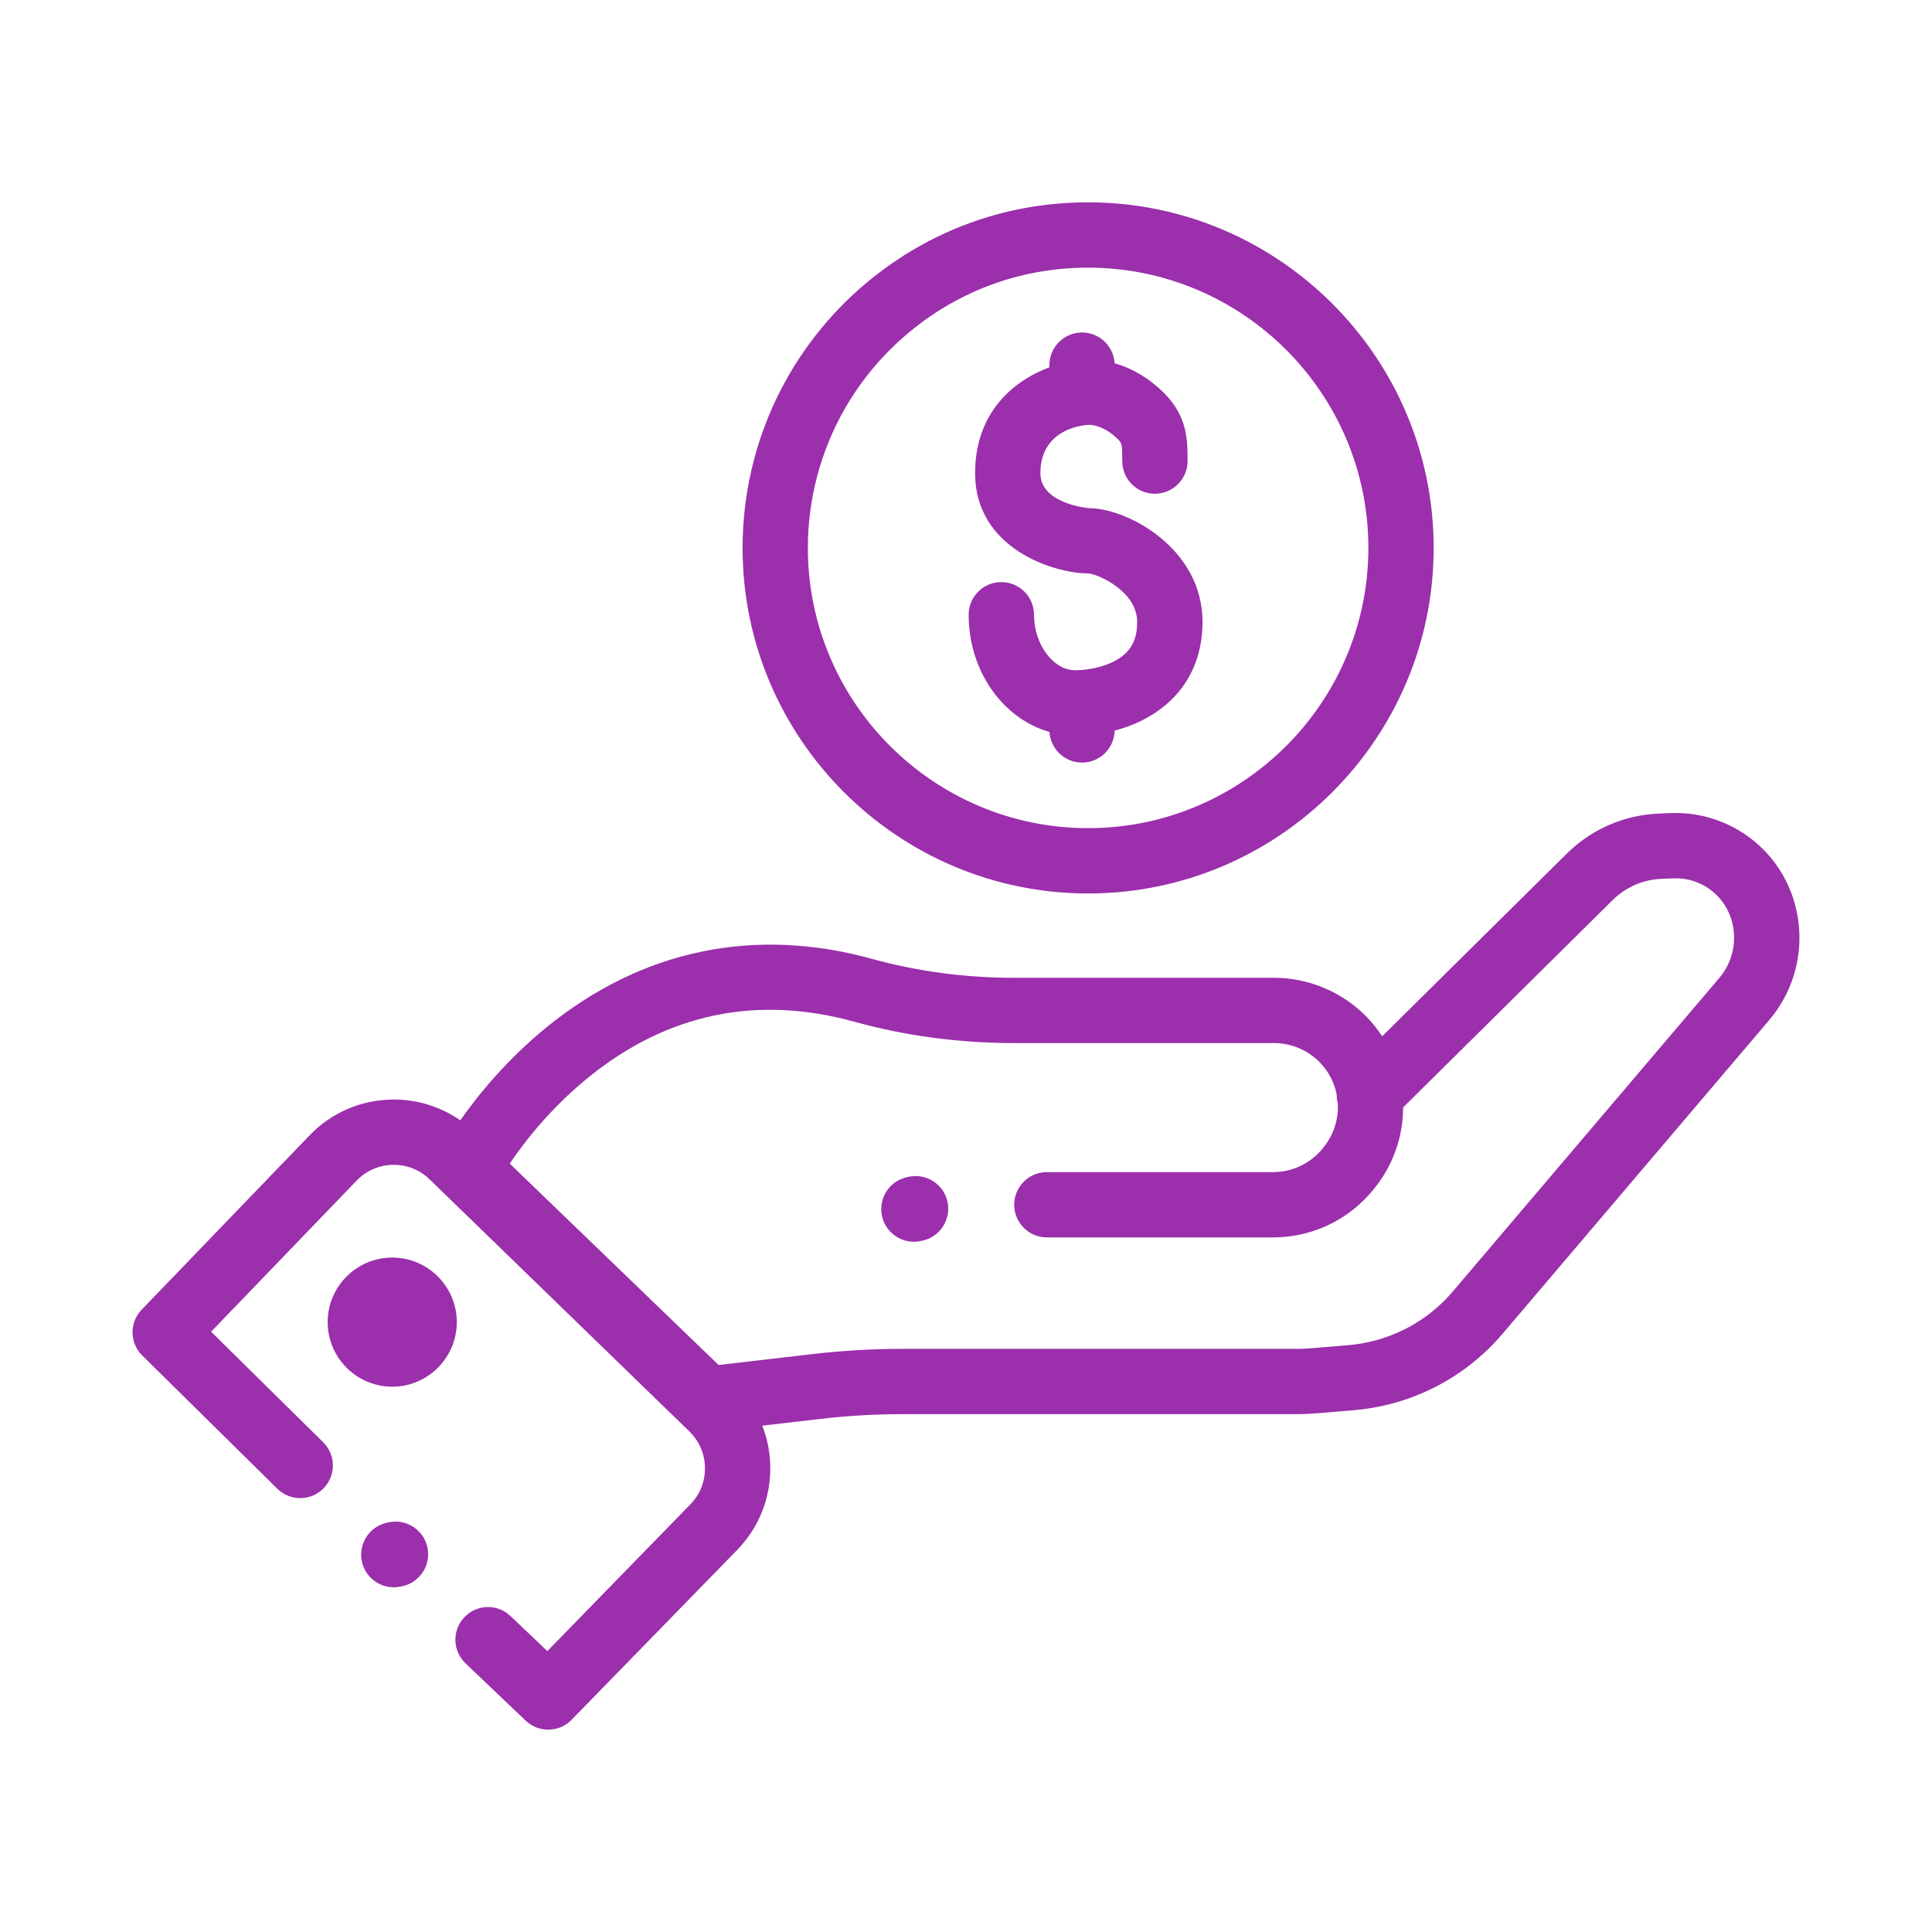<svg width="48" height="48" viewBox="0 0 48 48" fill="none" xmlns="http://www.w3.org/2000/svg">
<path d="M44.563 22.357C44.151 21.031 42.896 20.146 41.508 20.201L41.212 20.213C40.344 20.249 39.527 20.607 38.916 21.218L34.34 25.746C34.231 25.581 34.107 25.423 33.965 25.276C33.364 24.651 32.521 24.293 31.654 24.293H25.199C23.981 24.293 22.794 24.135 21.669 23.824C18.739 23.013 15.944 23.599 13.585 25.517C12.59 26.326 11.874 27.21 11.436 27.834C10.939 27.489 10.348 27.307 9.734 27.318C8.956 27.331 8.231 27.647 7.692 28.207L3.52 32.538C3.212 32.857 3.218 33.366 3.535 33.678L6.89 36.987C7.208 37.301 7.722 37.298 8.037 36.979C8.351 36.66 8.348 36.147 8.029 35.832L5.245 33.086L8.86 29.332C9.098 29.085 9.418 28.946 9.761 28.94C10.108 28.934 10.429 29.063 10.675 29.302L17.126 35.562C17.372 35.801 17.51 36.121 17.515 36.463C17.52 36.806 17.391 37.13 17.151 37.376L13.599 41.021L12.684 40.151C12.36 39.841 11.846 39.854 11.537 40.179C11.229 40.503 11.241 41.017 11.566 41.325L13.06 42.749C13.218 42.898 13.419 42.973 13.62 42.973C13.831 42.973 14.042 42.891 14.201 42.728L18.314 38.508C18.856 37.952 19.148 37.218 19.137 36.441C19.133 36.086 19.064 35.742 18.938 35.42L20.386 35.252C21.058 35.174 21.742 35.134 22.419 35.134H32.24C32.39 35.134 32.542 35.127 32.692 35.115L33.633 35.036C34.587 34.957 35.507 34.626 36.292 34.08C36.678 33.811 37.028 33.494 37.332 33.136L43.95 25.35C44.657 24.518 44.886 23.399 44.563 22.357V22.357ZM42.714 24.299L36.096 32.085C35.882 32.336 35.637 32.559 35.366 32.748C34.814 33.132 34.168 33.364 33.499 33.42L32.557 33.498C32.452 33.507 32.345 33.512 32.24 33.512H22.419C21.68 33.512 20.933 33.555 20.199 33.64L17.853 33.913L12.664 28.909C13.018 28.385 13.667 27.541 14.609 26.776C16.571 25.18 18.8 24.713 21.236 25.387C22.502 25.738 23.835 25.915 25.199 25.915H31.654C32.083 25.915 32.499 26.093 32.797 26.401C33.015 26.627 33.153 26.904 33.21 27.195C33.209 27.268 33.218 27.341 33.237 27.412C33.258 27.793 33.144 28.18 32.891 28.496L32.866 28.527C32.563 28.904 32.112 29.121 31.628 29.121H26.009C25.561 29.121 25.198 29.484 25.198 29.932C25.198 30.38 25.561 30.743 26.009 30.743H31.628C32.607 30.743 33.519 30.305 34.132 29.542L34.157 29.511C34.626 28.926 34.858 28.219 34.861 27.513L40.059 22.369C40.386 22.043 40.818 21.853 41.279 21.834L41.575 21.822C42.229 21.794 42.82 22.213 43.013 22.837C43.171 23.346 43.059 23.893 42.714 24.299V24.299Z" fill="#9B2FAC"/>
<path d="M9.745 31.244C8.86 31.244 8.141 31.963 8.141 32.848C8.141 33.732 8.86 34.452 9.745 34.452C10.629 34.452 11.349 33.732 11.349 32.848C11.349 31.963 10.629 31.244 9.745 31.244Z" fill="#9B2FAC"/>
<path d="M22.562 29.24L22.52 29.25C22.084 29.352 21.814 29.789 21.916 30.225C22.004 30.599 22.337 30.851 22.705 30.851C22.766 30.851 22.829 30.844 22.891 30.829L22.933 30.82C23.369 30.717 23.64 30.28 23.537 29.844C23.435 29.408 22.998 29.138 22.562 29.24Z" fill="#9B2FAC"/>
<path d="M9.64 37.825L9.598 37.835C9.162 37.938 8.892 38.374 8.994 38.81C9.082 39.184 9.415 39.436 9.783 39.436C9.845 39.436 9.907 39.429 9.97 39.414L10.011 39.405C10.447 39.303 10.718 38.866 10.616 38.43C10.513 37.993 10.076 37.723 9.64 37.825Z" fill="#9B2FAC"/>
<path d="M27.034 22.198C31.768 22.198 35.619 18.346 35.619 13.613C35.619 8.879 31.768 5.027 27.034 5.027C25.093 5.027 23.261 5.66 21.738 6.856C21.389 7.129 21.06 7.431 20.758 7.755C20.307 8.238 19.911 8.774 19.583 9.346C18.841 10.639 18.449 12.114 18.449 13.613C18.449 18.346 22.3 22.198 27.034 22.198ZM20.99 10.153C21.256 9.689 21.577 9.254 21.944 8.862C22.189 8.599 22.457 8.354 22.739 8.132C23.974 7.162 25.46 6.65 27.034 6.65C30.873 6.65 33.997 9.773 33.997 13.613C33.997 17.452 30.873 20.575 27.034 20.575C23.195 20.575 20.071 17.452 20.071 13.613C20.071 12.397 20.389 11.201 20.99 10.153Z" fill="#9B2FAC"/>
<path d="M27.755 16.389C27.428 16.583 27.003 16.652 26.715 16.652C26.168 16.652 25.689 16.008 25.689 15.273C25.689 14.825 25.325 14.462 24.878 14.462C24.429 14.462 24.066 14.825 24.066 15.273C24.066 16.678 24.922 17.86 26.074 18.185C26.101 18.61 26.452 18.946 26.883 18.946C27.326 18.946 27.685 18.592 27.693 18.151C28.865 17.847 29.876 16.974 29.876 15.45C29.876 13.622 28.01 12.625 27.051 12.625C27.039 12.625 25.848 12.519 25.848 11.758C25.848 10.588 27.039 10.555 27.051 10.555C27.277 10.555 27.551 10.689 27.767 10.905C27.871 11.009 27.882 11.02 27.882 11.457C27.882 11.905 28.245 12.267 28.693 12.267C29.141 12.267 29.505 11.902 29.505 11.454C29.505 10.936 29.505 10.348 28.914 9.758C28.559 9.403 28.134 9.151 27.692 9.025C27.667 8.599 27.315 8.261 26.883 8.261C26.435 8.261 26.072 8.625 26.072 9.073V9.126C25.186 9.455 24.226 10.242 24.226 11.758C24.226 13.616 26.158 14.245 27.045 14.247C27.289 14.267 28.253 14.694 28.253 15.45C28.253 15.895 28.1 16.184 27.755 16.389V16.389Z" fill="#9B2FAC"/>
</svg>
